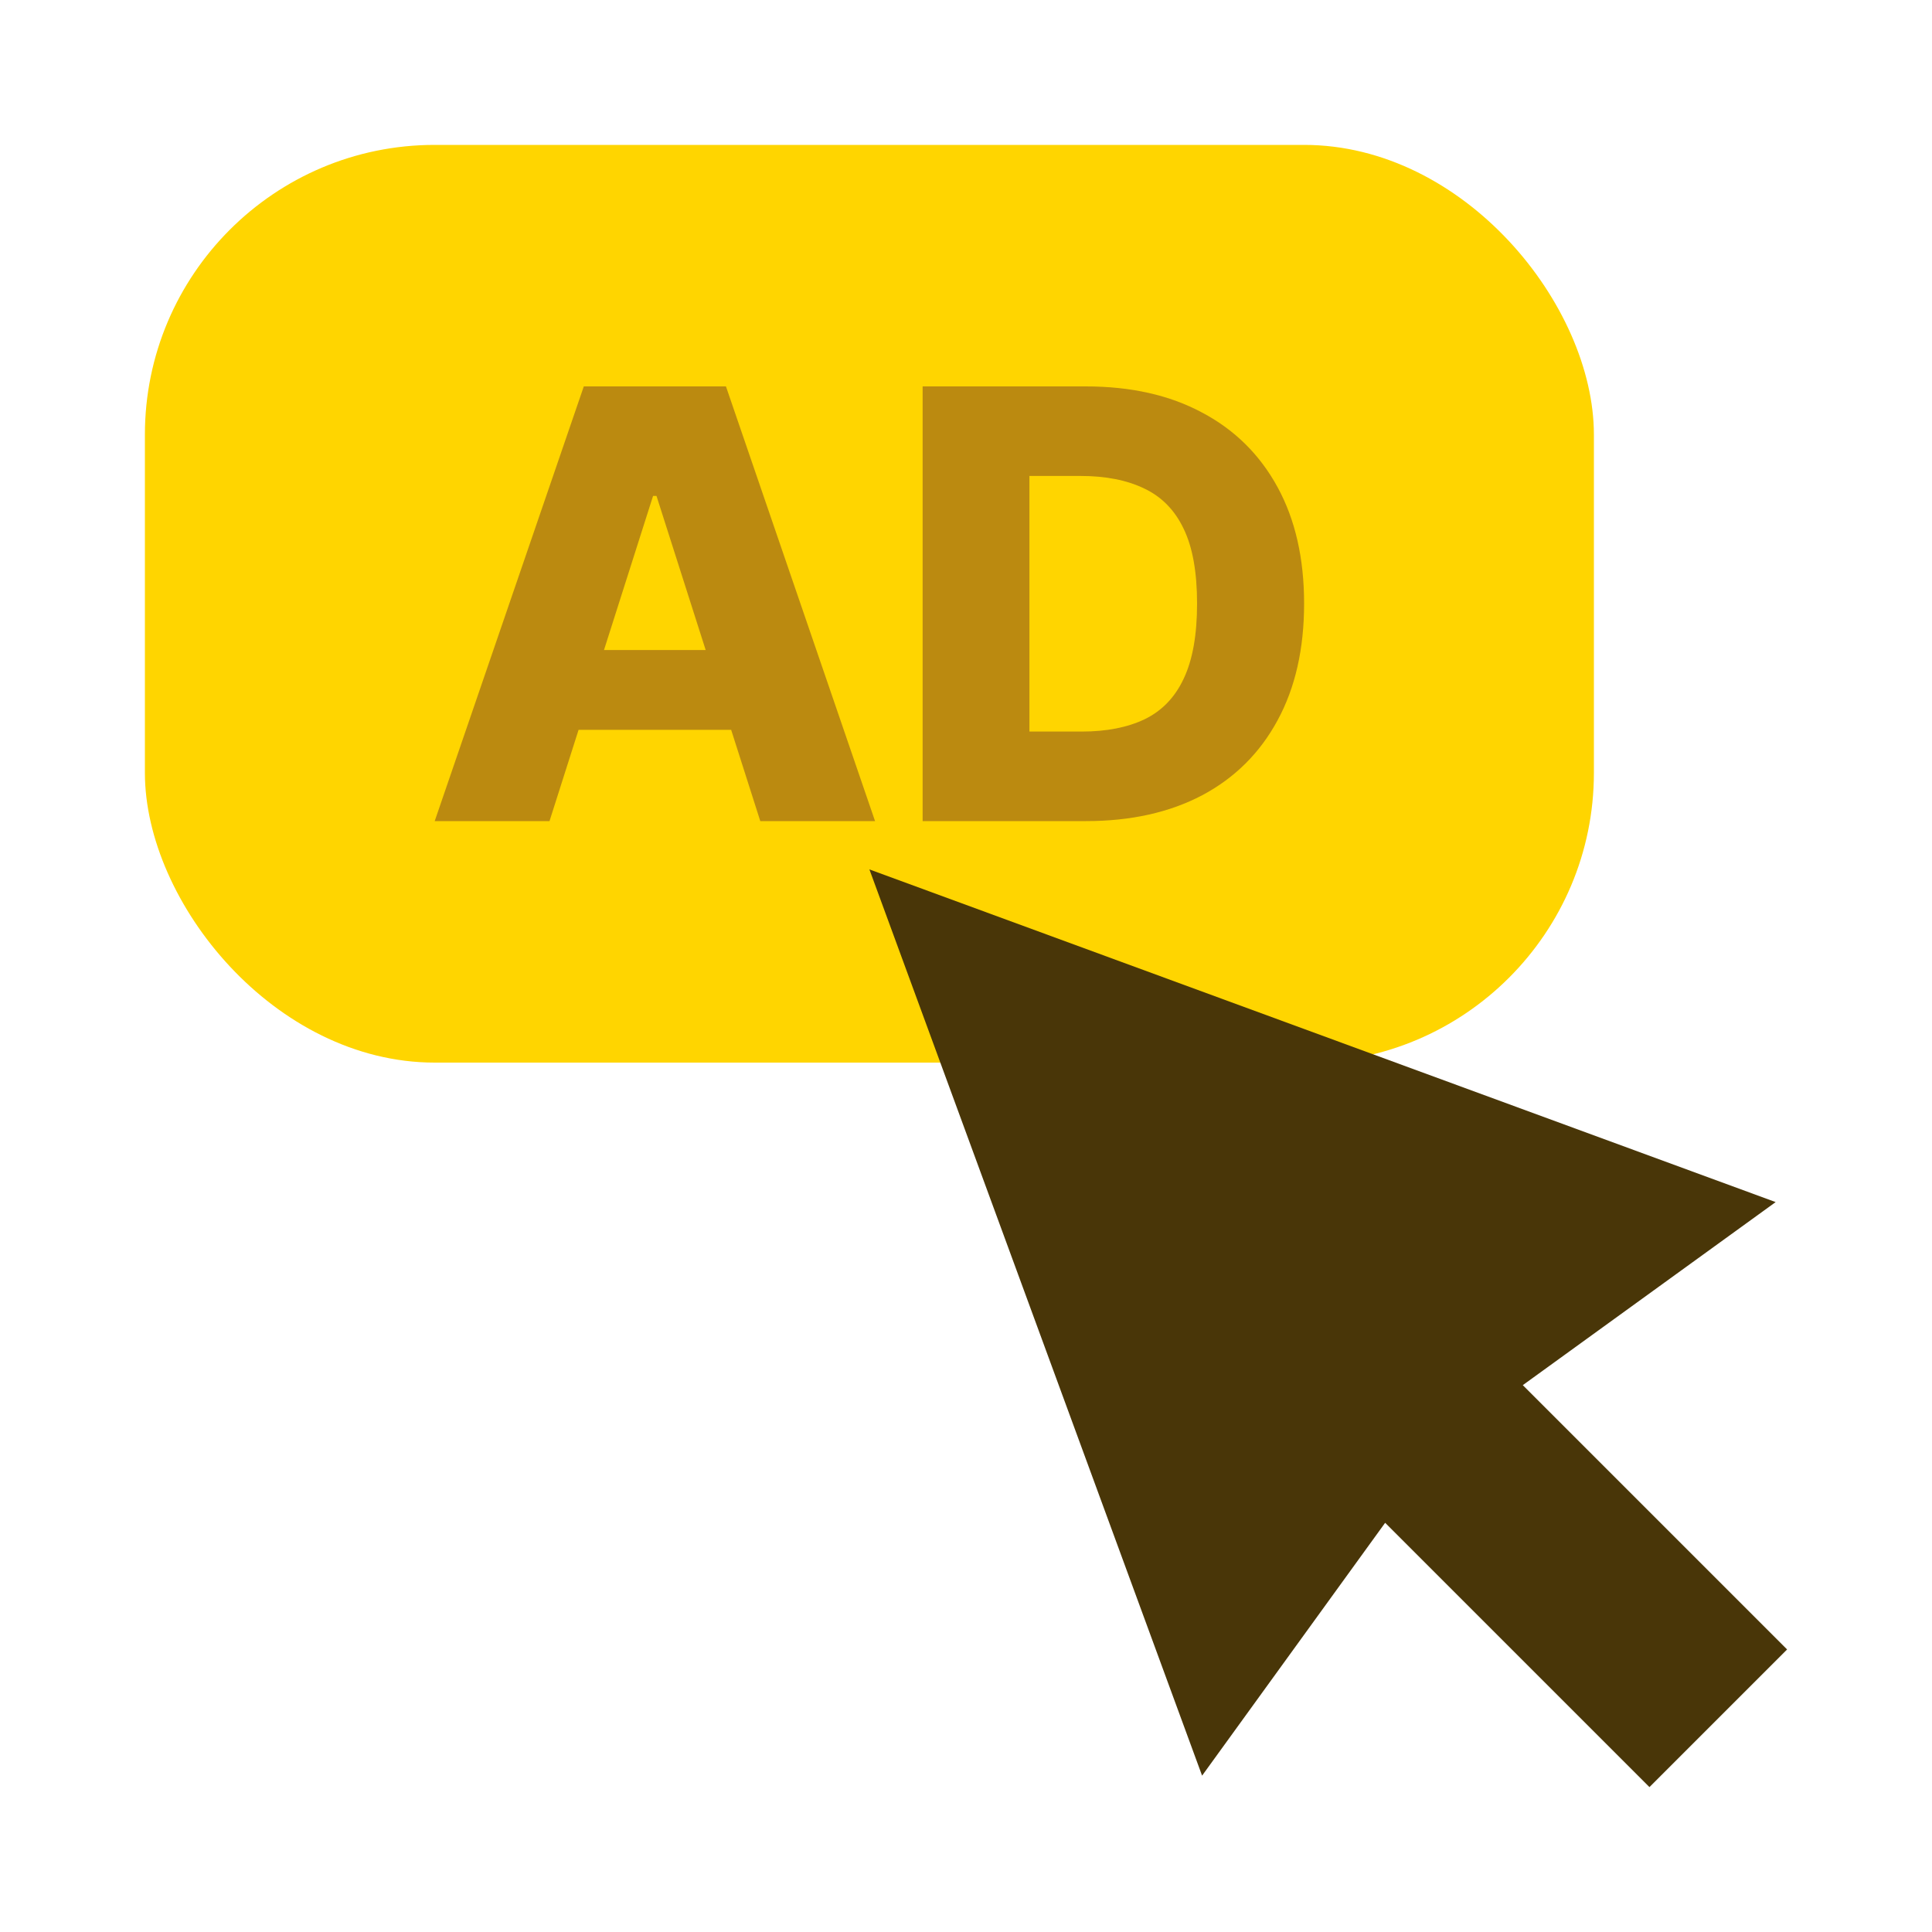 <svg width="40" height="40" viewBox="0 0 40 40" fill="none" xmlns="http://www.w3.org/2000/svg">
<rect x="3" y="3" width="30" height="19" rx="6" fill="#FFD500"/>
<path d="M11.377 17H9L12.087 8H15.03L18.117 17H15.741L13.592 10.268H13.521L11.377 17ZM11.059 13.458H16.027V15.11H11.059V13.458Z" fill="#BB8A10"/>
<path d="M22.484 17H19.102V8H22.479C23.412 8 24.214 8.18 24.887 8.541C25.563 8.898 26.084 9.414 26.451 10.087C26.817 10.758 27 11.561 27 12.496C27 13.433 26.817 14.239 26.451 14.913C26.087 15.586 25.568 16.104 24.892 16.464C24.215 16.821 23.413 17 22.484 17ZM21.313 15.146H22.399C22.911 15.146 23.345 15.06 23.699 14.891C24.056 14.718 24.326 14.438 24.507 14.051C24.692 13.662 24.784 13.143 24.784 12.496C24.784 11.848 24.692 11.332 24.507 10.949C24.323 10.562 24.05 10.284 23.69 10.114C23.332 9.941 22.892 9.854 22.368 9.854H21.313V15.146Z" fill="#BB8A10"/>
<path d="M36.763 24.888L31.528 28.678L37 34.15L34.15 37L28.678 31.528L24.888 36.763L18 18L36.763 24.888Z" fill="#493608"/>
</svg>
